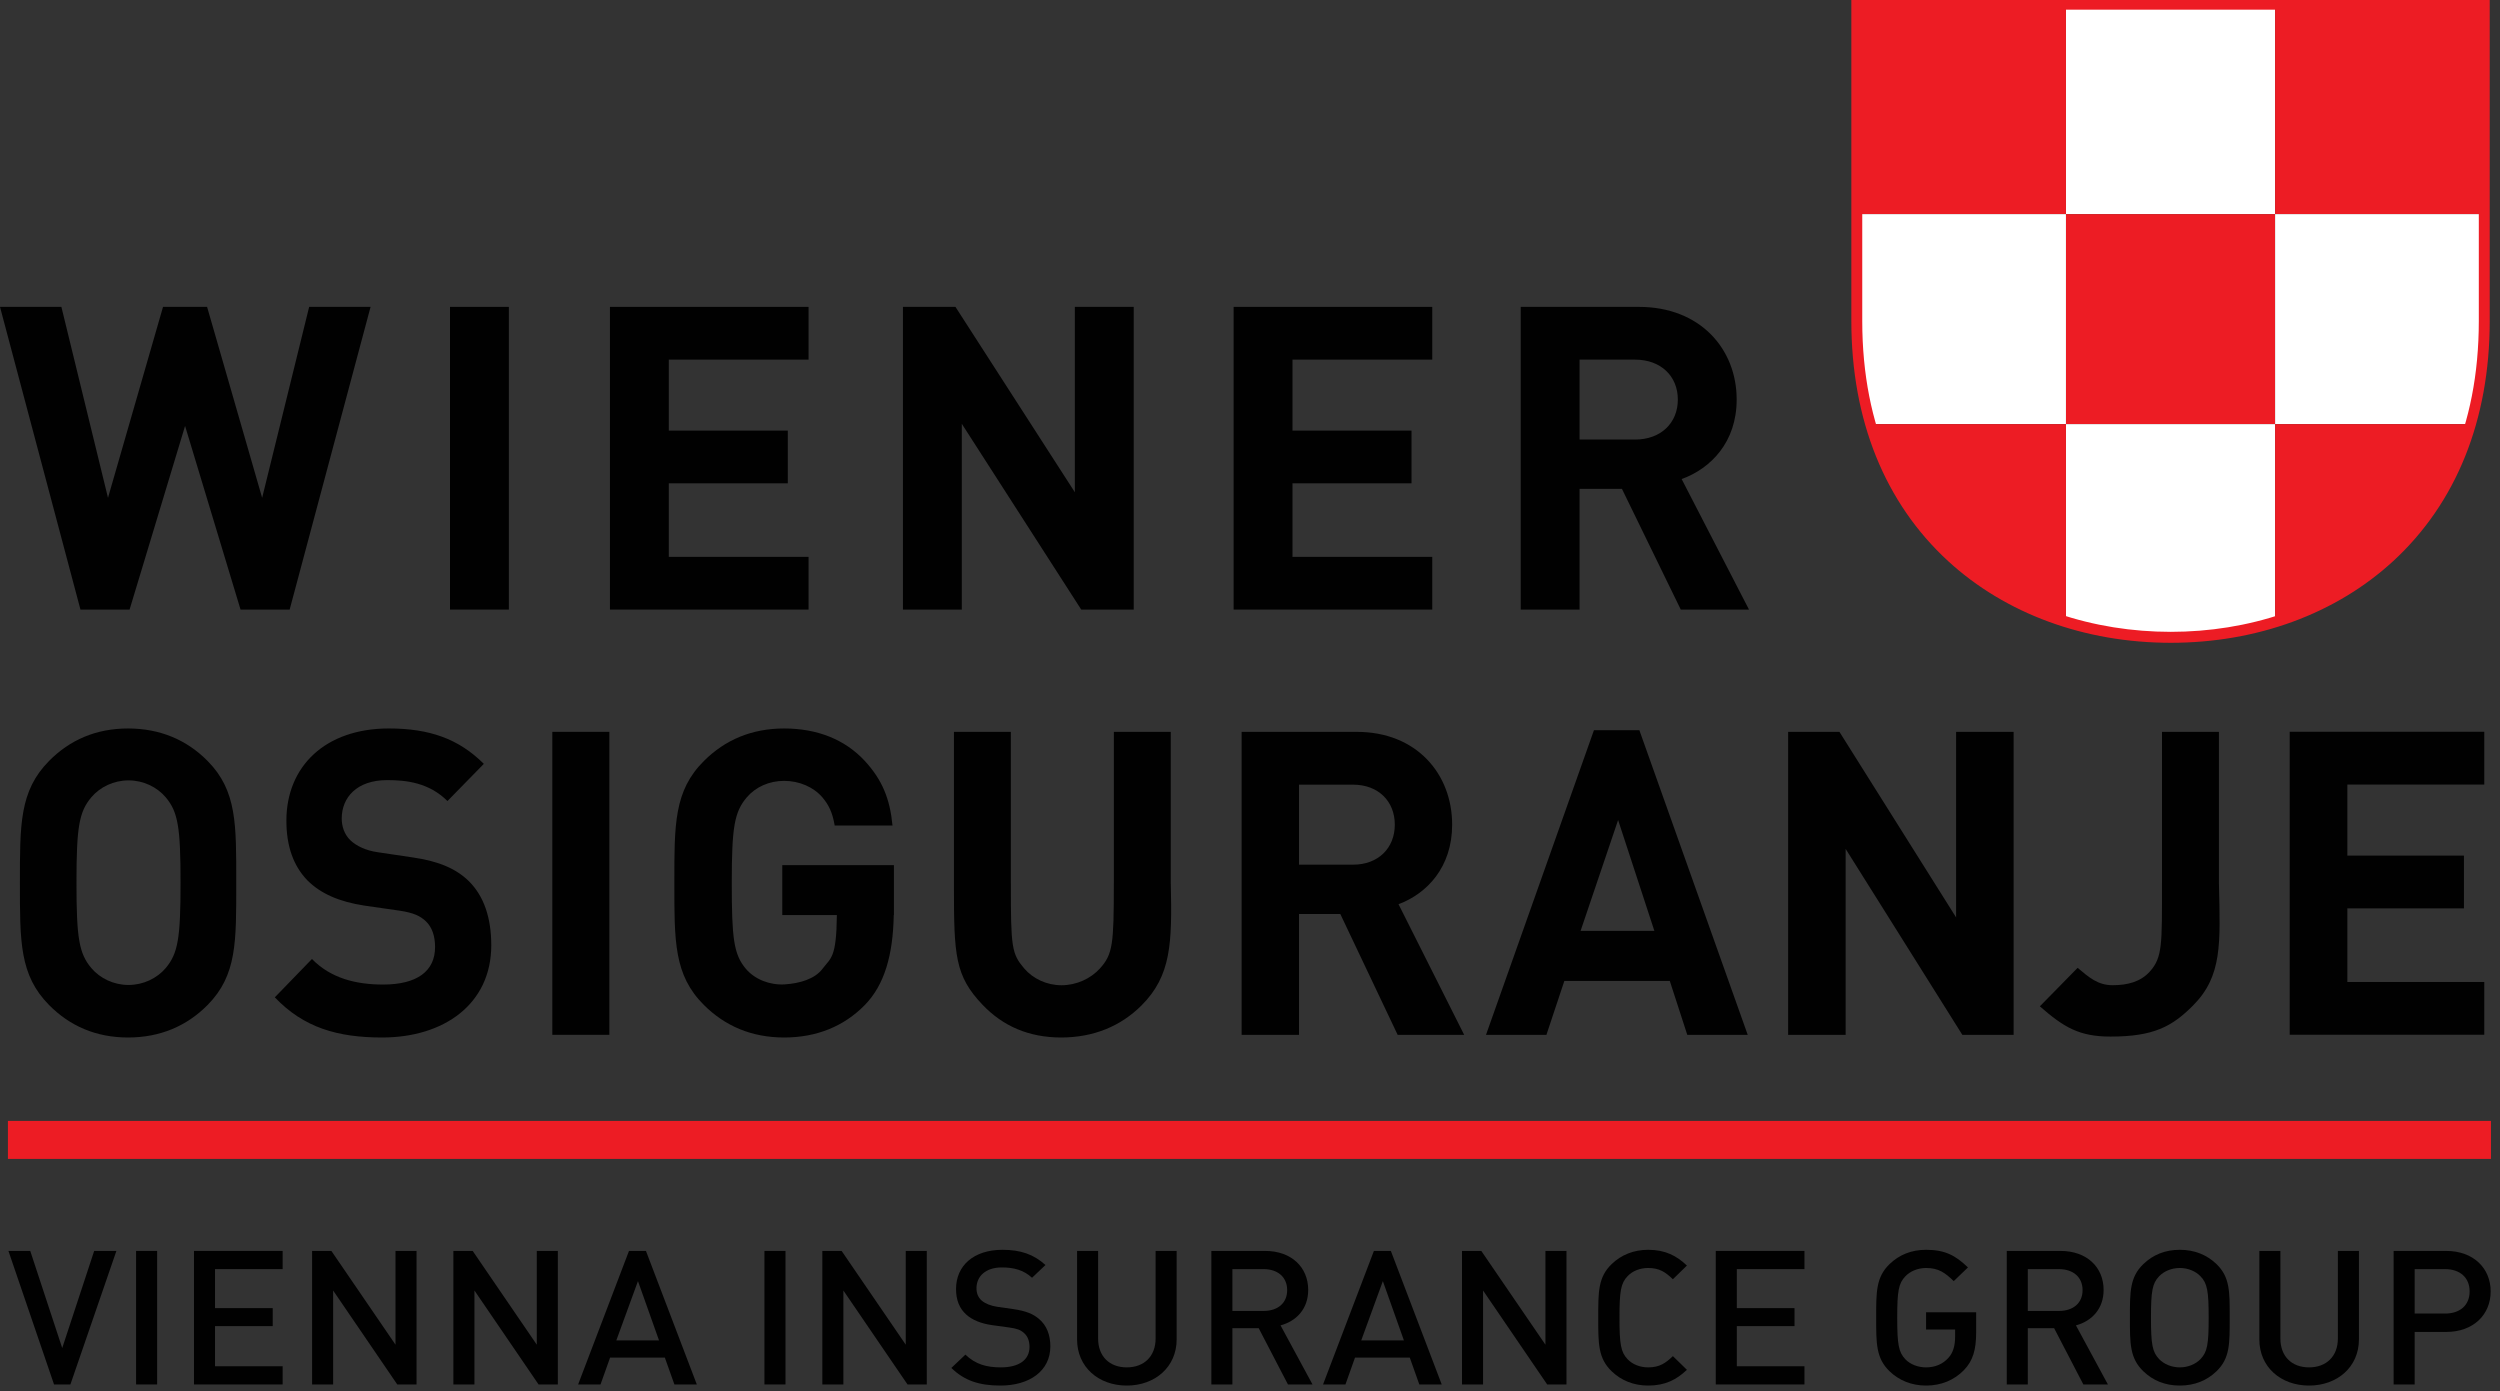 <?xml version="1.0" encoding="UTF-8" standalone="no"?>
<!DOCTYPE svg PUBLIC "-//W3C//DTD SVG 1.1//EN" "http://www.w3.org/Graphics/SVG/1.1/DTD/svg11.dtd">
<svg width="100%" height="100%" viewBox="0 0 248 138" version="1.1" xmlns="http://www.w3.org/2000/svg" xmlns:xlink="http://www.w3.org/1999/xlink" xml:space="preserve" xmlns:serif="http://www.serif.com/" style="fill-rule:evenodd;clip-rule:evenodd;stroke-linejoin:round;stroke-miterlimit:2;">
    <rect x="0" y="0" width="248" height="138" fill="#333333" stroke="none"/>
    <g transform="matrix(1,0,0,1,-996.077,-3517.52)">
        <g transform="matrix(1,0,0,4.893,0,0)">
            <g transform="matrix(0.541,0,0,0.111,996.077,718.862)">
                <rect x="82.513" y="56.287" width="10.792" height="55.288" style="fill:rgb(1,1,1);"/>
                <path d="M320.703,111.574L308.355,87.737C313.71,85.799 318.443,80.982 318.443,73.216C318.443,63.977 311.767,56.287 300.509,56.287L278.845,56.287L278.845,111.574L289.638,111.574L289.638,89.526L297.406,89.526L308.193,111.574L320.703,111.574ZM307.656,73.216C307.656,77.491 304.547,80.519 299.814,80.519L289.638,80.519L289.638,65.922L299.814,65.922C304.546,65.922 307.656,68.944 307.656,73.216" style="fill:rgb(1,1,1);"/>
                <path d="M67.949,56.287L56.688,56.287L48.067,91.16L37.972,56.287L29.893,56.287L19.802,91.16L11.257,56.287L0,56.287L14.754,111.574L23.76,111.574L33.935,78.031L44.108,111.574L53.112,111.574L67.949,56.287Z" style="fill:rgb(1,1,1);fill-rule:nonzero;"/>
                <path d="M148.261,111.574L148.261,101.947L122.635,101.947L122.635,88.513L144.456,88.513L144.456,78.885L122.635,78.885L122.635,65.922L148.261,65.922L148.261,56.287L111.843,56.287L111.843,111.574L148.261,111.574Z" style="fill:rgb(1,1,1);fill-rule:nonzero;"/>
                <path d="M207.886,111.574L207.886,56.287L197.089,56.287L197.089,90.144L175.196,56.287L165.567,56.287L165.567,111.574L176.361,111.574L176.361,77.643L198.259,111.574L207.886,111.574Z" style="fill:rgb(1,1,1);fill-rule:nonzero;"/>
                <path d="M262.625,111.574L262.625,101.947L236.995,101.947L236.995,88.513L258.822,88.513L258.822,78.885L236.995,78.885L236.995,65.922L262.625,65.922L262.625,56.287L226.205,56.287L226.205,111.574L262.625,111.574Z" style="fill:rgb(1,1,1);fill-rule:nonzero;"/>
                <path d="M303.351,170.254L289.824,170.254L296.703,150.014L303.351,170.254ZM320.469,189.246L300.599,133.601L292.273,133.601L272.48,189.246L283.56,189.246L286.845,179.398L306.179,179.398L309.386,189.246L320.469,189.246Z" style="fill:rgb(1,1,1);"/>
                <path d="M90.082,172.889C90.082,167.977 88.788,163.924 85.913,161.121C83.64,158.937 80.536,157.537 75.612,156.832L69.251,155.891C67.055,155.58 65.311,154.723 64.253,153.713C63.115,152.621 62.661,151.143 62.661,149.738C62.661,145.918 65.39,142.722 70.992,142.722C74.551,142.722 78.643,143.187 82.05,146.542L88.715,139.752C84.095,135.158 78.719,133.288 71.297,133.288C59.629,133.288 52.514,140.224 52.514,150.129C52.514,154.806 53.806,158.39 56.375,161.04C58.8,163.456 62.208,164.944 66.827,165.644L73.342,166.578C75.841,166.965 77.05,167.516 78.112,168.529C79.247,169.613 79.777,171.254 79.777,173.207C79.777,177.648 76.447,180.062 70.235,180.062C65.235,180.062 60.619,178.892 57.205,175.392L50.391,182.398C55.694,187.937 61.902,189.732 70.085,189.732C81.371,189.732 90.082,183.646 90.082,172.889" style="fill:rgb(1,1,1);fill-rule:nonzero;"/>
                <rect x="101.275" y="133.906" width="10.458" height="55.338" style="fill:rgb(1,1,1);"/>
                <path d="M268.476,189.246L256.439,165.387C261.66,163.448 266.273,158.627 266.273,150.854C266.273,141.606 259.765,133.909 248.791,133.909L227.67,133.909L227.67,189.247L238.192,189.247L238.192,167.179L245.765,167.179L256.281,189.247L268.476,189.247L268.476,189.246ZM255.757,150.854C255.757,155.133 252.726,158.165 248.112,158.165L238.192,158.165L238.192,143.554L248.112,143.554C252.726,143.553 255.757,146.578 255.757,150.854" style="fill:rgb(1,1,1);"/>
                <path d="M369.227,189.246L369.227,133.908L358.678,133.908L358.678,167.797L337.288,133.908L327.879,133.908L327.879,189.246L338.426,189.246L338.426,155.285L359.823,189.246L369.227,189.246Z" style="fill:rgb(1,1,1);fill-rule:nonzero;"/>
                <path d="M455.525,189.23L455.525,179.594L430.419,179.594L430.419,166.148L451.796,166.148L451.796,156.511L430.419,156.511L430.419,143.535L455.525,143.535L455.525,133.89L419.849,133.89L419.849,189.23L455.525,189.23Z" style="fill:rgb(1,1,1);fill-rule:nonzero;"/>
                <path d="M38.054,139.213C34.257,135.395 29.375,133.29 23.483,133.29C17.599,133.29 12.795,135.395 9.004,139.213C3.578,144.674 3.651,150.829 3.651,161.512C3.651,172.194 3.578,178.349 9.004,183.807C12.796,187.627 17.599,189.733 23.483,189.733C29.375,189.733 34.257,187.628 38.054,183.807C43.475,178.349 43.318,172.194 43.318,161.512C43.318,150.829 43.475,144.674 38.054,139.213M16.732,177.035C14.48,174.353 14.025,171.535 14.025,161.455C14.025,151.373 14.48,148.553 16.732,145.875C18.342,143.969 20.856,142.77 23.563,142.77C26.276,142.77 28.784,143.969 30.399,145.875C32.654,148.553 33.106,151.373 33.106,161.455C33.106,171.535 32.654,174.353 30.399,177.035C28.784,178.937 26.276,180.137 23.563,180.137C20.856,180.137 18.342,178.938 16.732,177.035" style="fill:rgb(1,1,1);fill-rule:nonzero;"/>
                <path d="M163.912,158.246L143.441,158.246L143.441,167.367L153.453,167.367C153.369,175.254 152.362,175.15 150.793,177.215C149.42,179.02 146.688,179.856 143.901,180.029C141.16,180.201 138.422,179.119 136.788,177.215C134.502,174.533 134.181,171.535 134.181,161.455C134.181,151.373 134.643,148.553 136.929,145.875C138.563,143.969 141.035,142.859 143.782,142.859C146.535,142.859 149.16,143.968 150.798,145.875C151.963,147.237 152.652,148.643 153.05,151.014L163.651,151.014C163.2,146.219 161.796,142.69 158.569,139.213C154.877,135.238 149.76,133.29 143.78,133.29C137.807,133.29 132.934,135.395 129.084,139.213C123.577,144.674 123.652,150.829 123.652,161.512C123.652,172.194 123.577,178.348 129.084,183.807C132.934,187.627 137.807,189.733 143.78,189.733C149.76,189.733 154.765,187.678 158.569,183.807C162.206,180.106 163.749,174.606 163.883,167.368L163.912,167.368L163.912,158.246Z" style="fill:rgb(1,1,1);fill-rule:nonzero;"/>
                <path d="M214.684,161.676C214.684,161.676 214.676,161.676 214.676,161.674L214.676,133.907L204.241,133.907L204.241,161.611L204.237,161.611C204.237,172.711 204.056,174.531 201.667,177.146C199.987,178.986 197.375,180.189 194.65,180.189C191.931,180.189 189.407,178.998 187.789,177.105C185.527,174.439 185.336,173.347 185.359,161.597L185.353,161.597L185.353,133.907L174.917,133.907L174.917,162.092C174.92,174.717 175.093,178.461 180.173,183.766C183.894,187.653 188.659,189.733 194.571,189.733C200.489,189.733 205.496,187.678 209.309,183.879C214.755,178.451 214.927,172.553 214.684,161.676" style="fill:rgb(1,1,1);fill-rule:nonzero;"/>
                <path d="M406.875,161.676C406.875,161.676 406.869,161.676 406.869,161.674L406.869,133.907L396.433,133.907L396.433,161.611L396.429,161.611C396.429,172.711 396.554,175.111 394.165,177.726C392.485,179.566 390.101,180.181 387.376,180.181C384.657,180.181 383.044,178.749 380.962,177.009L374.036,184.038C378.472,187.927 381.337,189.565 387.001,189.565C394.882,189.565 398.267,187.735 402.081,183.934C407.528,178.508 407.118,172.553 406.875,161.676" style="fill:rgb(1,1,1);fill-rule:nonzero;"/>
                <rect x="1.455" y="204.967" width="455.3" height="6.941" style="fill:rgb(237,28,36);"/>
                <path d="M12.91,253.101L9.908,253.101L1.545,228.714L5.546,228.714L11.409,246.456L17.269,228.714L21.343,228.714L12.91,253.101Z" style="fill:rgb(1,1,1);fill-rule:nonzero;"/>
                <rect x="24.954" y="228.714" width="3.858" height="24.387" style="fill:rgb(1,1,1);"/>
                <path d="M35.568,253.101L35.568,228.714L51.826,228.714L51.826,232.037L39.428,232.037L39.428,239.161L50.006,239.161L50.006,242.448L39.428,242.448L39.428,249.778L51.826,249.778L51.826,253.101L35.568,253.101Z" style="fill:rgb(1,1,1);fill-rule:nonzero;"/>
                <path d="M72.842,253.101L61.084,235.942L61.084,253.101L57.226,253.101L57.226,228.714L60.762,228.714L72.521,245.841L72.521,228.714L76.379,228.714L76.379,253.101L72.842,253.101Z" style="fill:rgb(1,1,1);fill-rule:nonzero;"/>
                <path d="M98.752,253.101L86.994,235.942L86.994,253.101L83.133,253.101L83.133,228.714L86.672,228.714L98.428,245.841L98.428,228.714L102.289,228.714L102.289,253.101L98.752,253.101Z" style="fill:rgb(1,1,1);fill-rule:nonzero;"/>
                <path d="M123.661,253.101L121.91,248.203L111.868,248.203L110.116,253.101L106.008,253.101L115.334,228.714L118.443,228.714L127.771,253.101L123.661,253.101ZM116.979,234.228L113.012,245.052L120.839,245.052L116.979,234.228Z" style="fill:rgb(1,1,1);fill-rule:nonzero;"/>
                <rect x="140.171" y="228.714" width="3.86" height="24.387" style="fill:rgb(1,1,1);"/>
                <path d="M166.403,253.101L154.645,235.942L154.645,253.101L150.786,253.101L150.786,228.714L154.323,228.714L166.082,245.841L166.082,228.714L169.94,228.714L169.94,253.101L166.403,253.101Z" style="fill:rgb(1,1,1);fill-rule:nonzero;"/>
                <path d="M183.449,253.306C179.625,253.306 176.874,252.449 174.444,250.087L177.018,247.655C178.876,249.434 180.912,249.983 183.522,249.983C186.845,249.983 188.774,248.614 188.774,246.251C188.774,245.188 188.452,244.298 187.774,243.718C187.131,243.134 186.487,242.894 184.986,242.689L181.985,242.279C179.912,242.004 178.268,241.318 177.161,240.326C175.91,239.197 175.303,237.656 175.303,235.668C175.303,231.422 178.518,228.51 183.806,228.51C187.166,228.51 189.525,229.332 191.704,231.286L189.238,233.615C187.667,232.176 185.845,231.73 183.699,231.73C180.698,231.73 179.053,233.375 179.053,235.533C179.053,236.422 179.341,237.209 180.019,237.793C180.661,238.34 181.7,238.75 182.877,238.922L185.774,239.334C188.131,239.676 189.452,240.225 190.527,241.148C191.919,242.312 192.597,244.058 192.597,246.148C192.597,250.634 188.774,253.306 183.449,253.306" style="fill:rgb(1,1,1);fill-rule:nonzero;"/>
                <path d="M206.609,253.306C201.426,253.306 197.497,249.915 197.497,244.882L197.497,228.714L201.354,228.714L201.354,244.71C201.354,247.962 203.426,249.983 206.609,249.983C209.788,249.983 211.897,247.962 211.897,244.71L211.897,228.714L215.756,228.714L215.756,244.882C215.756,249.915 211.789,253.306 206.609,253.306" style="fill:rgb(1,1,1);fill-rule:nonzero;"/>
                <path d="M236.162,253.101L230.8,242.826L225.977,242.826L225.977,253.101L222.119,253.101L222.119,228.714L231.981,228.714C236.806,228.714 239.878,231.694 239.878,235.839C239.878,239.333 237.665,241.558 234.805,242.312L240.666,253.101L236.162,253.101ZM231.696,232.038L225.977,232.038L225.977,239.675L231.696,239.675C234.27,239.675 236.02,238.271 236.02,235.874C236.021,233.476 234.271,232.038 231.696,232.038" style="fill:rgb(1,1,1);fill-rule:nonzero;"/>
                <path d="M260.251,253.101L258.503,248.203L248.458,248.203L246.708,253.101L242.599,253.101L251.925,228.714L255.034,228.714L264.36,253.101L260.251,253.101ZM253.566,234.228L249.603,245.052L257.425,245.052L253.566,234.228Z" style="fill:rgb(1,1,1);fill-rule:nonzero;"/>
                <path d="M283.695,253.101L271.939,235.942L271.939,253.101L268.08,253.101L268.08,228.714L271.617,228.714L283.375,245.841L283.375,228.714L287.234,228.714L287.234,253.101L283.695,253.101Z" style="fill:rgb(1,1,1);fill-rule:nonzero;"/>
                <path d="M302.207,253.306C299.562,253.306 297.277,252.38 295.527,250.702C293.025,248.304 293.058,245.6 293.058,240.907C293.058,236.216 293.025,233.511 295.527,231.112C297.277,229.434 299.562,228.508 302.207,228.508C305.391,228.508 307.424,229.606 309.32,231.387L306.746,233.887C305.424,232.619 304.316,231.83 302.207,231.83C300.707,231.83 299.35,232.379 298.457,233.305C297.207,234.606 296.955,236.01 296.955,240.907C296.955,245.805 297.207,247.208 298.457,248.511C299.35,249.435 300.707,249.984 302.207,249.984C304.316,249.984 305.424,249.197 306.746,247.929L309.32,250.429C307.423,252.21 305.39,253.306 302.207,253.306" style="fill:rgb(1,1,1);fill-rule:nonzero;"/>
                <path d="M314.611,253.101L314.611,228.714L330.87,228.714L330.87,232.037L318.471,232.037L318.471,239.161L329.047,239.161L329.047,242.448L318.471,242.448L318.471,249.778L330.87,249.778L330.87,253.101L314.611,253.101Z" style="fill:rgb(1,1,1);fill-rule:nonzero;"/>
                <path d="M360.102,250.497C358.317,252.311 355.956,253.306 353.172,253.306C350.526,253.306 348.238,252.38 346.486,250.702C343.986,248.304 344.023,245.6 344.023,240.907C344.023,236.216 343.986,233.511 346.486,231.112C348.238,229.434 350.455,228.508 353.172,228.508C356.639,228.508 358.567,229.535 360.854,231.729L358.245,234.227C356.64,232.688 355.46,231.831 353.173,231.831C351.671,231.831 350.277,232.413 349.382,233.341C348.134,234.642 347.882,236.011 347.882,240.907C347.882,245.805 348.134,247.208 349.382,248.511C350.277,249.435 351.671,249.984 353.173,249.984C354.851,249.984 356.245,249.369 357.247,248.271C358.175,247.279 358.497,245.908 358.497,244.402L358.497,243.066L353.173,243.066L353.173,239.918L362.357,239.918L362.357,243.58C362.356,246.729 361.784,248.784 360.102,250.497" style="fill:rgb(1,1,1);fill-rule:nonzero;"/>
                <path d="M382.01,253.101L376.653,242.826L371.827,242.826L371.827,253.101L367.968,253.101L367.968,228.714L377.829,228.714C382.653,228.714 385.727,231.694 385.727,235.839C385.727,239.333 383.512,241.558 380.651,242.312L386.512,253.101L382.01,253.101ZM377.543,232.038L371.826,232.038L371.826,239.675L377.543,239.675C380.115,239.675 381.869,238.271 381.869,235.874C381.87,233.476 380.116,232.038 377.543,232.038" style="fill:rgb(1,1,1);fill-rule:nonzero;"/>
                <path d="M406.418,250.702C404.668,252.38 402.416,253.306 399.697,253.306C396.982,253.306 394.767,252.38 393.019,250.702C390.515,248.304 390.55,245.6 390.55,240.907C390.55,236.216 390.515,233.511 393.019,231.111C394.767,229.434 396.982,228.508 399.697,228.508C402.416,228.508 404.668,229.434 406.418,231.111C408.92,233.51 408.848,236.215 408.848,240.907C408.848,245.601 408.92,248.304 406.418,250.702M403.489,233.341C402.593,232.413 401.202,231.831 399.698,231.831C398.2,231.831 396.803,232.413 395.911,233.341C394.665,234.642 394.411,236.011 394.411,240.907C394.411,245.805 394.665,247.175 395.911,248.477C396.804,249.401 398.2,249.983 399.698,249.983C401.202,249.983 402.593,249.401 403.489,248.477C404.739,247.174 404.991,245.805 404.991,240.907C404.991,236.011 404.739,234.642 403.489,233.341" style="fill:rgb(1,1,1);fill-rule:nonzero;"/>
                <path d="M423.396,253.306C418.214,253.306 414.283,249.915 414.283,244.882L414.283,228.714L418.142,228.714L418.142,244.71C418.142,247.962 420.214,249.983 423.396,249.983C426.576,249.983 428.683,247.962 428.683,244.71L428.683,228.714L432.544,228.714L432.544,244.882C432.544,249.915 428.578,253.306 423.396,253.306" style="fill:rgb(1,1,1);fill-rule:nonzero;"/>
                <path d="M448.554,243.511L442.765,243.511L442.765,253.101L438.906,253.101L438.906,228.714L448.554,228.714C453.525,228.714 456.7,231.866 456.7,236.112C456.701,240.36 453.525,243.511 448.554,243.511M448.341,232.038L442.765,232.038L442.765,240.155L448.341,240.155C451.021,240.155 452.841,238.682 452.841,236.112C452.841,233.544 451.021,232.038 448.341,232.038" style="fill:rgb(1,1,1);fill-rule:nonzero;"/>
                <g>
                    <rect x="378.822" y="1" width="38.352" height="38.352" style="fill:white;"/>
                    <rect x="378.822" y="39.352" width="38.352" height="38.352" style="fill:rgb(237,28,36);"/>
                    <rect x="340.47" y="1" width="38.352" height="38.352" style="fill:rgb(237,28,36);"/>
                    <rect x="417.173" y="1" width="38.352" height="38.352" style="fill:rgb(237,28,36);"/>
                    <path d="M378.822,77.704L378.822,39.352L340.47,39.352L340.47,58.868C340.47,65.748 341.377,72.025 343.026,77.704L378.822,77.704Z" style="fill:white;fill-rule:nonzero;"/>
                    <path d="M378.822,113.804C382.169,114.839 385.638,115.586 389.184,116.055L406.908,116.055C410.422,115.59 413.858,114.851 417.174,113.83L417.174,77.703L378.822,77.703L378.822,113.804Z" style="fill:white;fill-rule:nonzero;"/>
                    <path d="M417.173,77.703L452.977,77.703C454.621,72.024 455.525,65.747 455.525,58.867L455.525,39.351L417.173,39.351L417.173,77.703Z" style="fill:white;fill-rule:nonzero;"/>
                    <path d="M452.977,77.703L417.173,77.703L417.173,113.829C433.871,108.685 447.534,96.514 452.977,77.703Z" style="fill:rgb(237,28,36);fill-rule:nonzero;"/>
                    <path d="M378.822,113.804L378.822,77.703L343.026,77.703C348.478,96.481 362.143,108.644 378.822,113.804Z" style="fill:rgb(237,28,36);fill-rule:nonzero;"/>
                    <g>
                        <path d="M398.047,117.641C382.236,117.641 367.735,112.342 357.216,102.72C345.607,92.1 339.47,76.936 339.47,58.867L339.47,0L456.525,0L456.525,58.867C456.525,76.941 450.406,92.104 438.83,102.719C428.334,112.341 413.851,117.641 398.047,117.641ZM341.47,2L341.47,58.867C341.47,98.086 369.886,115.64 398.047,115.64C426.159,115.64 454.525,98.085 454.525,58.867L454.525,2L341.47,2Z" style="fill:rgb(237,28,36);fill-rule:nonzero;"/>
                    </g>
                </g>
            </g>
        </g>
    </g>
</svg>
